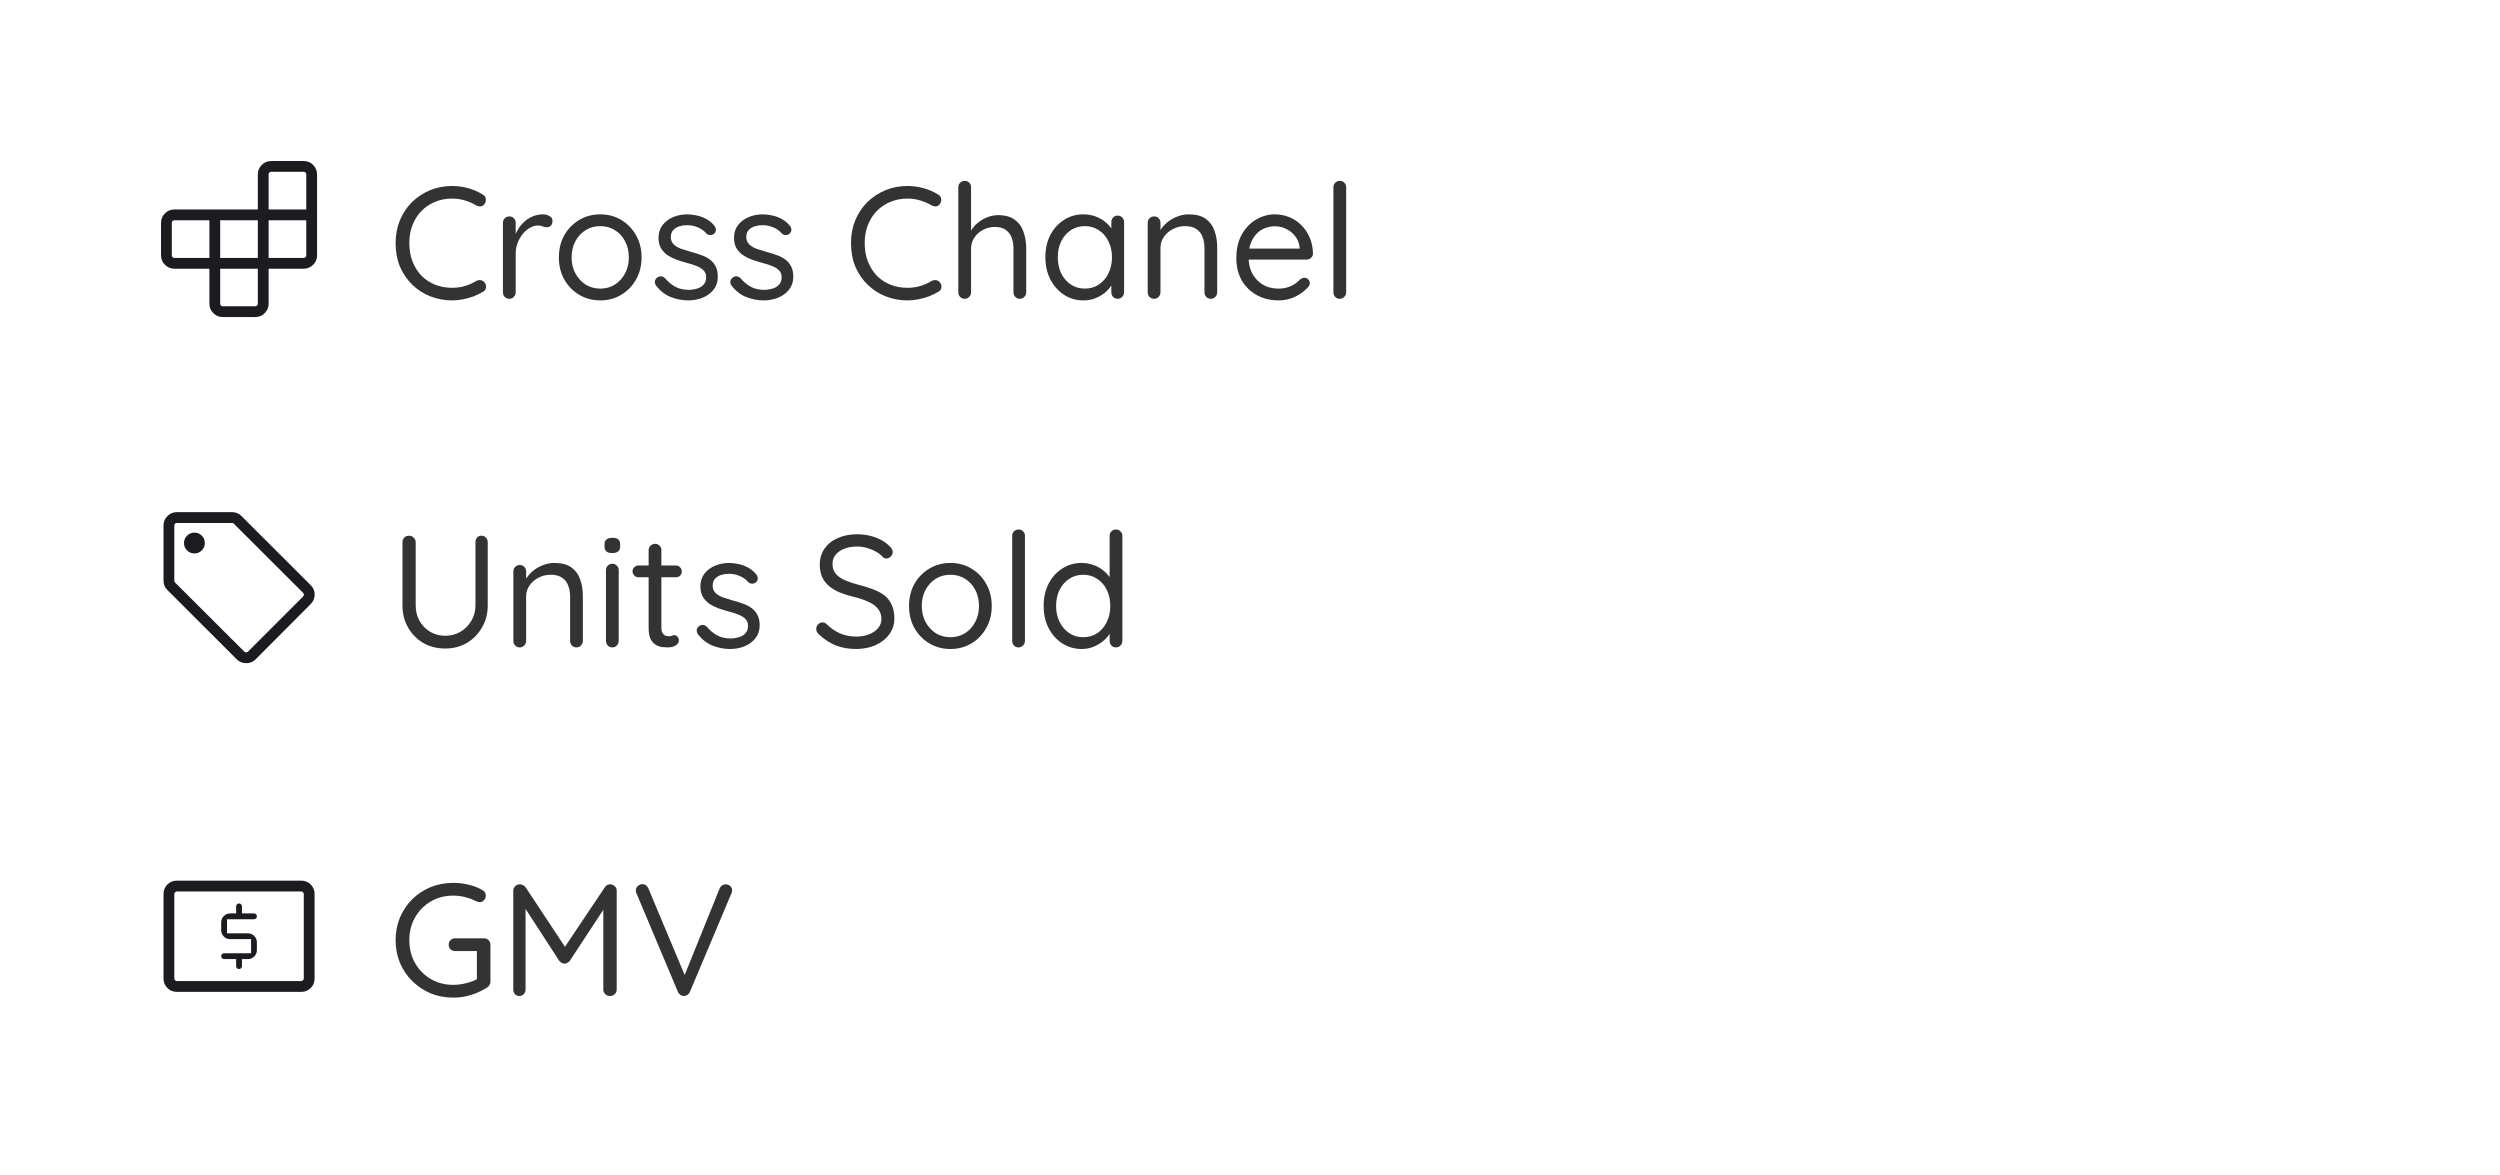 <svg width="251" height="118" viewBox="0 0 251 118" fill="none" xmlns="http://www.w3.org/2000/svg">
<g filter="url(#filter0_d_613_3515)">
<rect x="4" width="243" height="110" rx="10" fill="white" shape-rendering="crispEdges"/>
<g clip-path="url(#clip0_613_3515)">
<mask id="mask0_613_3515" style="mask-type:alpha" maskUnits="userSpaceOnUse" x="14" y="10" width="20" height="20">
<rect x="14" y="10" width="20" height="20" fill="#D9D9D9"/>
</mask>
<g mask="url(#mask0_613_3515)">
<path d="M22.106 22.978V26.494C22.106 26.569 22.13 26.63 22.178 26.678C22.226 26.726 22.288 26.75 22.362 26.75H25.63C25.705 26.75 25.766 26.726 25.814 26.678C25.862 26.63 25.886 26.569 25.886 26.494V22.978H22.106ZM21.023 21.894V18.114H17.506C17.432 18.114 17.37 18.138 17.322 18.186C17.274 18.234 17.25 18.295 17.25 18.37V21.638C17.25 21.713 17.274 21.774 17.322 21.822C17.37 21.87 17.432 21.894 17.506 21.894H21.023ZM22.106 21.894H25.886V18.114H22.106V21.894ZM26.97 21.894H30.494C30.569 21.894 30.63 21.87 30.678 21.822C30.726 21.774 30.75 21.713 30.75 21.638V18.114H26.97V21.894ZM26.97 17.03H30.75V13.507C30.75 13.432 30.726 13.37 30.678 13.322C30.63 13.274 30.569 13.25 30.494 13.25H27.226C27.151 13.25 27.09 13.274 27.042 13.322C26.994 13.37 26.97 13.432 26.97 13.507V17.03ZM21.023 22.978H17.506C17.138 22.978 16.823 22.846 16.56 22.584C16.298 22.322 16.167 22.006 16.167 21.638V18.37C16.167 18.002 16.298 17.686 16.56 17.424C16.823 17.162 17.138 17.03 17.506 17.03H25.886V13.507C25.886 13.138 26.017 12.823 26.28 12.56C26.542 12.298 26.858 12.167 27.226 12.167H30.494C30.862 12.167 31.177 12.298 31.44 12.56C31.702 12.823 31.833 13.138 31.833 13.507V21.638C31.833 22.006 31.702 22.322 31.44 22.584C31.177 22.846 30.862 22.978 30.494 22.978H26.97V26.494C26.97 26.862 26.838 27.177 26.576 27.44C26.314 27.702 25.998 27.833 25.63 27.833H22.362C21.994 27.833 21.678 27.702 21.416 27.44C21.154 27.177 21.023 26.862 21.023 26.494V22.978Z" fill="#1C1B1F"/>
</g>
</g>
<path d="M48.472 15.536C48.653 15.632 48.755 15.776 48.776 15.968C48.808 16.16 48.76 16.336 48.632 16.496C48.536 16.635 48.413 16.709 48.264 16.72C48.115 16.731 47.965 16.699 47.816 16.624C47.464 16.411 47.085 16.245 46.68 16.128C46.275 16 45.848 15.936 45.4 15.936C44.771 15.936 44.195 16.048 43.672 16.272C43.149 16.485 42.696 16.789 42.312 17.184C41.928 17.579 41.629 18.048 41.416 18.592C41.203 19.136 41.096 19.739 41.096 20.4C41.096 21.104 41.208 21.733 41.432 22.288C41.656 22.843 41.96 23.317 42.344 23.712C42.739 24.096 43.192 24.389 43.704 24.592C44.227 24.795 44.792 24.896 45.4 24.896C45.837 24.896 46.259 24.837 46.664 24.72C47.069 24.603 47.453 24.432 47.816 24.208C47.965 24.133 48.115 24.107 48.264 24.128C48.413 24.149 48.541 24.224 48.648 24.352C48.776 24.523 48.824 24.704 48.792 24.896C48.76 25.077 48.659 25.211 48.488 25.296C48.221 25.456 47.917 25.605 47.576 25.744C47.235 25.872 46.877 25.973 46.504 26.048C46.141 26.123 45.773 26.16 45.4 26.16C44.632 26.16 43.907 26.027 43.224 25.76C42.541 25.493 41.939 25.109 41.416 24.608C40.893 24.107 40.477 23.504 40.168 22.8C39.869 22.085 39.72 21.285 39.72 20.4C39.72 19.568 39.864 18.805 40.152 18.112C40.44 17.419 40.84 16.816 41.352 16.304C41.875 15.792 42.477 15.392 43.16 15.104C43.853 14.816 44.6 14.672 45.4 14.672C45.955 14.672 46.493 14.747 47.016 14.896C47.549 15.045 48.035 15.259 48.472 15.536ZM51.136 26C50.955 26 50.8 25.936 50.672 25.808C50.555 25.68 50.496 25.525 50.496 25.344V18.368C50.496 18.187 50.555 18.037 50.672 17.92C50.8 17.792 50.955 17.728 51.136 17.728C51.328 17.728 51.483 17.792 51.6 17.92C51.718 18.037 51.776 18.187 51.776 18.368V20.48L51.584 20.144C51.648 19.813 51.761 19.493 51.92 19.184C52.091 18.864 52.304 18.581 52.56 18.336C52.816 18.08 53.11 17.883 53.441 17.744C53.771 17.595 54.134 17.52 54.529 17.52C54.763 17.52 54.977 17.579 55.169 17.696C55.371 17.803 55.472 17.957 55.472 18.16C55.472 18.384 55.414 18.549 55.297 18.656C55.179 18.763 55.046 18.816 54.897 18.816C54.758 18.816 54.624 18.789 54.496 18.736C54.368 18.672 54.209 18.64 54.017 18.64C53.75 18.64 53.483 18.715 53.217 18.864C52.961 19.003 52.721 19.205 52.496 19.472C52.283 19.739 52.107 20.043 51.968 20.384C51.84 20.715 51.776 21.072 51.776 21.456V25.344C51.776 25.525 51.712 25.68 51.584 25.808C51.467 25.936 51.318 26 51.136 26ZM64.415 21.84C64.415 22.672 64.228 23.413 63.855 24.064C63.492 24.715 62.996 25.227 62.367 25.6C61.748 25.973 61.05 26.16 60.271 26.16C59.492 26.16 58.788 25.973 58.159 25.6C57.53 25.227 57.028 24.715 56.655 24.064C56.292 23.413 56.111 22.672 56.111 21.84C56.111 21.008 56.292 20.267 56.655 19.616C57.028 18.965 57.53 18.453 58.159 18.08C58.788 17.707 59.492 17.52 60.271 17.52C61.05 17.52 61.748 17.707 62.367 18.08C62.996 18.453 63.492 18.965 63.855 19.616C64.228 20.267 64.415 21.008 64.415 21.84ZM63.135 21.84C63.135 21.221 63.007 20.677 62.751 20.208C62.506 19.739 62.164 19.371 61.727 19.104C61.3 18.837 60.815 18.704 60.271 18.704C59.727 18.704 59.236 18.837 58.799 19.104C58.372 19.371 58.031 19.739 57.775 20.208C57.519 20.677 57.391 21.221 57.391 21.84C57.391 22.448 57.519 22.987 57.775 23.456C58.031 23.925 58.372 24.299 58.799 24.576C59.236 24.843 59.727 24.976 60.271 24.976C60.815 24.976 61.3 24.843 61.727 24.576C62.164 24.299 62.506 23.925 62.751 23.456C63.007 22.987 63.135 22.448 63.135 21.84ZM65.876 24.688C65.78 24.549 65.738 24.405 65.748 24.256C65.759 24.096 65.85 23.957 66.02 23.84C66.127 23.765 66.25 23.733 66.388 23.744C66.538 23.755 66.671 23.824 66.788 23.952C67.087 24.304 67.428 24.587 67.812 24.8C68.196 25.003 68.666 25.104 69.22 25.104C69.476 25.093 69.732 25.051 69.988 24.976C70.244 24.901 70.458 24.773 70.628 24.592C70.81 24.4 70.9 24.149 70.9 23.84C70.9 23.541 70.81 23.307 70.628 23.136C70.447 22.955 70.212 22.811 69.924 22.704C69.636 22.587 69.322 22.485 68.98 22.4C68.628 22.304 68.282 22.197 67.94 22.08C67.599 21.952 67.29 21.797 67.012 21.616C66.746 21.424 66.527 21.189 66.356 20.912C66.196 20.624 66.116 20.277 66.116 19.872C66.116 19.392 66.244 18.976 66.5 18.624C66.767 18.272 67.119 18 67.556 17.808C68.004 17.616 68.49 17.52 69.012 17.52C69.311 17.52 69.62 17.557 69.94 17.632C70.271 17.696 70.591 17.813 70.9 17.984C71.21 18.144 71.482 18.368 71.716 18.656C71.812 18.763 71.866 18.896 71.876 19.056C71.887 19.216 71.818 19.36 71.668 19.488C71.551 19.573 71.418 19.611 71.268 19.6C71.13 19.589 71.012 19.536 70.916 19.44C70.692 19.173 70.41 18.971 70.068 18.832C69.738 18.683 69.37 18.608 68.964 18.608C68.708 18.608 68.458 18.645 68.212 18.72C67.967 18.795 67.759 18.923 67.588 19.104C67.428 19.275 67.348 19.515 67.348 19.824C67.359 20.112 67.455 20.347 67.636 20.528C67.818 20.709 68.063 20.859 68.372 20.976C68.682 21.083 69.023 21.189 69.396 21.296C69.738 21.381 70.063 21.483 70.372 21.6C70.692 21.707 70.98 21.851 71.236 22.032C71.492 22.213 71.695 22.448 71.844 22.736C71.994 23.013 72.068 23.365 72.068 23.792C72.068 24.283 71.93 24.709 71.652 25.072C71.375 25.424 71.007 25.696 70.548 25.888C70.1 26.069 69.615 26.16 69.092 26.16C68.506 26.16 67.924 26.048 67.348 25.824C66.783 25.6 66.292 25.221 65.876 24.688ZM73.454 24.688C73.358 24.549 73.316 24.405 73.326 24.256C73.337 24.096 73.428 23.957 73.598 23.84C73.705 23.765 73.828 23.733 73.966 23.744C74.116 23.755 74.249 23.824 74.366 23.952C74.665 24.304 75.006 24.587 75.39 24.8C75.774 25.003 76.244 25.104 76.798 25.104C77.054 25.093 77.31 25.051 77.566 24.976C77.822 24.901 78.036 24.773 78.206 24.592C78.388 24.4 78.478 24.149 78.478 23.84C78.478 23.541 78.388 23.307 78.206 23.136C78.025 22.955 77.79 22.811 77.502 22.704C77.214 22.587 76.9 22.485 76.558 22.4C76.206 22.304 75.86 22.197 75.518 22.08C75.177 21.952 74.868 21.797 74.59 21.616C74.324 21.424 74.105 21.189 73.934 20.912C73.774 20.624 73.694 20.277 73.694 19.872C73.694 19.392 73.822 18.976 74.078 18.624C74.345 18.272 74.697 18 75.134 17.808C75.582 17.616 76.068 17.52 76.59 17.52C76.889 17.52 77.198 17.557 77.518 17.632C77.849 17.696 78.169 17.813 78.478 17.984C78.788 18.144 79.06 18.368 79.294 18.656C79.39 18.763 79.444 18.896 79.454 19.056C79.465 19.216 79.396 19.36 79.246 19.488C79.129 19.573 78.996 19.611 78.846 19.6C78.708 19.589 78.59 19.536 78.494 19.44C78.27 19.173 77.988 18.971 77.646 18.832C77.316 18.683 76.948 18.608 76.542 18.608C76.286 18.608 76.036 18.645 75.79 18.72C75.545 18.795 75.337 18.923 75.166 19.104C75.006 19.275 74.926 19.515 74.926 19.824C74.937 20.112 75.033 20.347 75.214 20.528C75.396 20.709 75.641 20.859 75.95 20.976C76.26 21.083 76.601 21.189 76.974 21.296C77.316 21.381 77.641 21.483 77.95 21.6C78.27 21.707 78.558 21.851 78.814 22.032C79.07 22.213 79.273 22.448 79.422 22.736C79.572 23.013 79.646 23.365 79.646 23.792C79.646 24.283 79.508 24.709 79.23 25.072C78.953 25.424 78.585 25.696 78.126 25.888C77.678 26.069 77.193 26.16 76.67 26.16C76.084 26.16 75.502 26.048 74.926 25.824C74.361 25.6 73.87 25.221 73.454 24.688ZM94.191 15.536C94.372 15.632 94.473 15.776 94.495 15.968C94.527 16.16 94.479 16.336 94.351 16.496C94.255 16.635 94.132 16.709 93.983 16.72C93.833 16.731 93.684 16.699 93.535 16.624C93.183 16.411 92.804 16.245 92.399 16.128C91.993 16 91.567 15.936 91.119 15.936C90.489 15.936 89.913 16.048 89.391 16.272C88.868 16.485 88.415 16.789 88.031 17.184C87.647 17.579 87.348 18.048 87.135 18.592C86.921 19.136 86.815 19.739 86.815 20.4C86.815 21.104 86.927 21.733 87.151 22.288C87.375 22.843 87.679 23.317 88.063 23.712C88.457 24.096 88.911 24.389 89.423 24.592C89.945 24.795 90.511 24.896 91.119 24.896C91.556 24.896 91.977 24.837 92.383 24.72C92.788 24.603 93.172 24.432 93.535 24.208C93.684 24.133 93.833 24.107 93.983 24.128C94.132 24.149 94.26 24.224 94.367 24.352C94.495 24.523 94.543 24.704 94.511 24.896C94.479 25.077 94.377 25.211 94.207 25.296C93.94 25.456 93.636 25.605 93.295 25.744C92.953 25.872 92.596 25.973 92.223 26.048C91.86 26.123 91.492 26.16 91.119 26.16C90.351 26.16 89.625 26.027 88.943 25.76C88.26 25.493 87.657 25.109 87.135 24.608C86.612 24.107 86.196 23.504 85.887 22.8C85.588 22.085 85.439 21.285 85.439 20.4C85.439 19.568 85.583 18.805 85.871 18.112C86.159 17.419 86.559 16.816 87.071 16.304C87.593 15.792 88.196 15.392 88.879 15.104C89.572 14.816 90.319 14.672 91.119 14.672C91.673 14.672 92.212 14.747 92.735 14.896C93.268 15.045 93.753 15.259 94.191 15.536ZM100.215 17.6C100.919 17.6 101.474 17.755 101.879 18.064C102.295 18.363 102.589 18.768 102.759 19.28C102.941 19.781 103.031 20.341 103.031 20.96V25.344C103.031 25.525 102.967 25.68 102.839 25.808C102.722 25.936 102.573 26 102.391 26C102.21 26 102.055 25.936 101.927 25.808C101.81 25.68 101.751 25.525 101.751 25.344V20.96C101.751 20.555 101.693 20.192 101.575 19.872C101.458 19.541 101.261 19.28 100.983 19.088C100.717 18.885 100.349 18.784 99.879 18.784C99.442 18.784 99.042 18.885 98.679 19.088C98.317 19.28 98.029 19.541 97.815 19.872C97.602 20.192 97.495 20.555 97.495 20.96V25.344C97.495 25.525 97.431 25.68 97.303 25.808C97.186 25.936 97.037 26 96.855 26C96.674 26 96.519 25.936 96.391 25.808C96.274 25.68 96.215 25.525 96.215 25.344V14.8C96.215 14.619 96.274 14.469 96.391 14.352C96.519 14.224 96.674 14.16 96.855 14.16C97.047 14.16 97.202 14.224 97.319 14.352C97.437 14.469 97.495 14.619 97.495 14.8V19.584L97.175 19.936C97.229 19.659 97.346 19.381 97.527 19.104C97.709 18.816 97.938 18.56 98.215 18.336C98.493 18.112 98.802 17.936 99.143 17.808C99.485 17.669 99.842 17.6 100.215 17.6ZM112.219 17.648C112.4 17.648 112.549 17.712 112.667 17.84C112.795 17.957 112.859 18.107 112.859 18.288V25.344C112.859 25.525 112.795 25.68 112.667 25.808C112.549 25.936 112.4 26 112.219 26C112.027 26 111.872 25.936 111.755 25.808C111.637 25.68 111.579 25.525 111.579 25.344V23.824L111.883 23.792C111.883 24.027 111.803 24.283 111.643 24.56C111.483 24.837 111.264 25.099 110.987 25.344C110.709 25.579 110.379 25.776 109.995 25.936C109.621 26.085 109.216 26.16 108.779 26.16C108.053 26.16 107.403 25.973 106.827 25.6C106.251 25.216 105.792 24.699 105.451 24.048C105.12 23.397 104.955 22.656 104.955 21.824C104.955 20.981 105.12 20.24 105.451 19.6C105.792 18.949 106.251 18.443 106.827 18.08C107.403 17.707 108.043 17.52 108.747 17.52C109.205 17.52 109.632 17.595 110.027 17.744C110.421 17.893 110.763 18.096 111.051 18.352C111.349 18.608 111.579 18.891 111.739 19.2C111.909 19.509 111.995 19.819 111.995 20.128L111.579 20.032V18.288C111.579 18.107 111.637 17.957 111.755 17.84C111.872 17.712 112.027 17.648 112.219 17.648ZM108.923 24.976C109.456 24.976 109.925 24.837 110.331 24.56C110.747 24.283 111.067 23.909 111.291 23.44C111.525 22.96 111.643 22.421 111.643 21.824C111.643 21.237 111.525 20.709 111.291 20.24C111.067 19.76 110.747 19.387 110.331 19.12C109.925 18.843 109.456 18.704 108.923 18.704C108.4 18.704 107.931 18.837 107.515 19.104C107.109 19.371 106.789 19.739 106.555 20.208C106.32 20.677 106.203 21.216 106.203 21.824C106.203 22.421 106.315 22.96 106.539 23.44C106.773 23.909 107.093 24.283 107.499 24.56C107.915 24.837 108.389 24.976 108.923 24.976ZM119.343 17.52C120.068 17.52 120.639 17.669 121.055 17.968C121.471 18.267 121.764 18.667 121.935 19.168C122.116 19.669 122.207 20.229 122.207 20.848V25.344C122.207 25.525 122.143 25.68 122.015 25.808C121.898 25.936 121.748 26 121.567 26C121.386 26 121.231 25.936 121.103 25.808C120.986 25.68 120.927 25.525 120.927 25.344V20.88C120.927 20.475 120.863 20.112 120.735 19.792C120.618 19.461 120.415 19.2 120.127 19.008C119.85 18.805 119.466 18.704 118.975 18.704C118.527 18.704 118.116 18.805 117.743 19.008C117.37 19.2 117.071 19.461 116.847 19.792C116.623 20.112 116.511 20.475 116.511 20.88V25.344C116.511 25.525 116.447 25.68 116.319 25.808C116.202 25.936 116.052 26 115.871 26C115.69 26 115.535 25.936 115.407 25.808C115.29 25.68 115.231 25.525 115.231 25.344V18.368C115.231 18.187 115.29 18.037 115.407 17.92C115.535 17.792 115.69 17.728 115.871 17.728C116.063 17.728 116.218 17.792 116.335 17.92C116.452 18.037 116.511 18.187 116.511 18.368V19.504L116.191 19.856C116.244 19.579 116.367 19.301 116.559 19.024C116.751 18.736 116.991 18.48 117.279 18.256C117.567 18.032 117.887 17.856 118.239 17.728C118.591 17.589 118.959 17.52 119.343 17.52ZM128.399 26.16C127.545 26.16 126.799 25.979 126.159 25.616C125.519 25.253 125.017 24.757 124.655 24.128C124.303 23.488 124.127 22.752 124.127 21.92C124.127 20.992 124.308 20.203 124.671 19.552C125.044 18.891 125.524 18.389 126.111 18.048C126.708 17.696 127.337 17.52 127.999 17.52C128.489 17.52 128.964 17.611 129.423 17.792C129.881 17.973 130.287 18.24 130.639 18.592C130.991 18.933 131.273 19.349 131.487 19.84C131.7 20.32 131.812 20.859 131.823 21.456C131.823 21.627 131.759 21.771 131.631 21.888C131.503 22.005 131.353 22.064 131.183 22.064H124.863L124.575 20.96H130.735L130.479 21.184V20.832C130.436 20.395 130.287 20.021 130.031 19.712C129.785 19.392 129.481 19.147 129.119 18.976C128.767 18.805 128.393 18.72 127.999 18.72C127.679 18.72 127.359 18.779 127.039 18.896C126.729 19.003 126.447 19.184 126.191 19.44C125.945 19.685 125.743 20.005 125.583 20.4C125.433 20.795 125.359 21.269 125.359 21.824C125.359 22.443 125.481 22.987 125.727 23.456C125.983 23.925 126.335 24.299 126.783 24.576C127.231 24.843 127.753 24.976 128.351 24.976C128.724 24.976 129.049 24.928 129.327 24.832C129.604 24.736 129.844 24.619 130.047 24.48C130.249 24.331 130.42 24.181 130.559 24.032C130.697 23.936 130.831 23.888 130.959 23.888C131.119 23.888 131.247 23.941 131.343 24.048C131.449 24.155 131.503 24.283 131.503 24.432C131.503 24.613 131.417 24.773 131.247 24.912C130.948 25.243 130.543 25.536 130.031 25.792C129.519 26.037 128.975 26.16 128.399 26.16ZM135.155 25.344C135.155 25.525 135.091 25.68 134.963 25.808C134.835 25.936 134.68 26 134.499 26C134.317 26 134.168 25.936 134.051 25.808C133.933 25.68 133.875 25.525 133.875 25.344V14.8C133.875 14.619 133.933 14.469 134.051 14.352C134.179 14.224 134.333 14.16 134.515 14.16C134.707 14.16 134.861 14.224 134.979 14.352C135.096 14.469 135.155 14.619 135.155 14.8V25.344Z" fill="#333333"/>
<g clip-path="url(#clip1_613_3515)">
<mask id="mask1_613_3515" style="mask-type:alpha" maskUnits="userSpaceOnUse" x="14" y="45" width="20" height="20">
<rect x="14" y="45" width="20" height="20" fill="#D9D9D9"/>
</mask>
<g mask="url(#mask1_613_3515)">
<path d="M31.194 56.648L25.668 62.194C25.531 62.331 25.381 62.43 25.22 62.491C25.058 62.553 24.89 62.583 24.716 62.583C24.542 62.583 24.374 62.553 24.214 62.491C24.053 62.43 23.904 62.331 23.768 62.194L16.808 55.242C16.67 55.11 16.57 54.962 16.509 54.801C16.447 54.639 16.417 54.469 16.417 54.29V48.764C16.417 48.394 16.548 48.077 16.809 47.813C17.071 47.549 17.39 47.417 17.765 47.417H23.29C23.462 47.417 23.629 47.447 23.791 47.508C23.952 47.569 24.1 47.666 24.235 47.8L31.194 54.752C31.333 54.889 31.434 55.035 31.497 55.19C31.56 55.344 31.591 55.51 31.591 55.686C31.591 55.862 31.56 56.033 31.496 56.197C31.433 56.361 31.332 56.512 31.194 56.648ZM24.902 61.42L30.428 55.894C30.481 55.841 30.508 55.778 30.508 55.706C30.508 55.634 30.481 55.571 30.428 55.518L23.402 48.508H17.765C17.69 48.508 17.627 48.532 17.576 48.58C17.525 48.628 17.5 48.69 17.5 48.764V54.298C17.5 54.33 17.505 54.362 17.516 54.394C17.527 54.426 17.546 54.456 17.572 54.482L24.526 61.42C24.579 61.473 24.642 61.5 24.714 61.5C24.786 61.5 24.849 61.473 24.902 61.42ZM19.521 51.566C19.811 51.566 20.058 51.465 20.261 51.262C20.464 51.059 20.566 50.813 20.566 50.524C20.566 50.233 20.465 49.985 20.262 49.781C20.059 49.577 19.814 49.474 19.524 49.474C19.233 49.474 18.985 49.576 18.781 49.78C18.576 49.983 18.474 50.23 18.474 50.521C18.474 50.812 18.576 51.058 18.78 51.261C18.983 51.464 19.23 51.566 19.521 51.566Z" fill="#1C1B1F"/>
</g>
</g>
<path d="M48.344 49.784C48.525 49.784 48.675 49.848 48.792 49.976C48.909 50.104 48.968 50.259 48.968 50.44V56.792C48.968 57.613 48.776 58.349 48.392 59C48.019 59.651 47.512 60.168 46.872 60.552C46.232 60.925 45.507 61.112 44.696 61.112C43.875 61.112 43.139 60.925 42.488 60.552C41.848 60.168 41.341 59.651 40.968 59C40.595 58.349 40.408 57.613 40.408 56.792V50.44C40.408 50.259 40.467 50.104 40.584 49.976C40.712 49.848 40.877 49.784 41.08 49.784C41.251 49.784 41.4 49.848 41.528 49.976C41.667 50.104 41.736 50.259 41.736 50.44V56.792C41.736 57.379 41.869 57.901 42.136 58.36C42.403 58.819 42.76 59.181 43.208 59.448C43.667 59.704 44.163 59.832 44.696 59.832C45.24 59.832 45.741 59.704 46.2 59.448C46.659 59.181 47.027 58.819 47.304 58.36C47.592 57.901 47.736 57.379 47.736 56.792V50.44C47.736 50.259 47.789 50.104 47.896 49.976C48.003 49.848 48.152 49.784 48.344 49.784ZM55.655 52.52C56.381 52.52 56.951 52.669 57.367 52.968C57.783 53.267 58.077 53.667 58.247 54.168C58.429 54.669 58.519 55.229 58.519 55.848V60.344C58.519 60.525 58.455 60.68 58.327 60.808C58.21 60.936 58.061 61 57.879 61C57.698 61 57.543 60.936 57.415 60.808C57.298 60.68 57.239 60.525 57.239 60.344V55.88C57.239 55.475 57.175 55.112 57.047 54.792C56.93 54.461 56.727 54.2 56.439 54.008C56.162 53.805 55.778 53.704 55.287 53.704C54.839 53.704 54.429 53.805 54.055 54.008C53.682 54.2 53.383 54.461 53.159 54.792C52.935 55.112 52.823 55.475 52.823 55.88V60.344C52.823 60.525 52.759 60.68 52.631 60.808C52.514 60.936 52.365 61 52.183 61C52.002 61 51.847 60.936 51.719 60.808C51.602 60.68 51.543 60.525 51.543 60.344V53.368C51.543 53.187 51.602 53.037 51.719 52.92C51.847 52.792 52.002 52.728 52.183 52.728C52.375 52.728 52.53 52.792 52.647 52.92C52.765 53.037 52.823 53.187 52.823 53.368V54.504L52.503 54.856C52.557 54.579 52.679 54.301 52.871 54.024C53.063 53.736 53.303 53.48 53.591 53.256C53.879 53.032 54.199 52.856 54.551 52.728C54.903 52.589 55.271 52.52 55.655 52.52ZM62.119 60.344C62.119 60.525 62.055 60.68 61.927 60.808C61.81 60.936 61.66 61 61.479 61C61.287 61 61.133 60.936 61.015 60.808C60.898 60.68 60.839 60.525 60.839 60.344V53.24C60.839 53.059 60.898 52.909 61.015 52.792C61.143 52.664 61.298 52.6 61.479 52.6C61.66 52.6 61.81 52.664 61.927 52.792C62.055 52.909 62.119 53.059 62.119 53.24V60.344ZM61.479 51.528C61.212 51.528 61.015 51.475 60.887 51.368C60.759 51.261 60.695 51.096 60.695 50.872V50.648C60.695 50.424 60.764 50.259 60.903 50.152C61.042 50.045 61.239 49.992 61.495 49.992C61.751 49.992 61.943 50.045 62.071 50.152C62.199 50.259 62.263 50.424 62.263 50.648V50.872C62.263 51.096 62.194 51.261 62.055 51.368C61.927 51.475 61.735 51.528 61.479 51.528ZM64.098 52.776H67.858C68.029 52.776 68.168 52.835 68.274 52.952C68.392 53.069 68.45 53.208 68.45 53.368C68.45 53.539 68.392 53.683 68.274 53.8C68.168 53.907 68.029 53.96 67.858 53.96H64.098C63.938 53.96 63.8 53.901 63.682 53.784C63.565 53.667 63.506 53.523 63.506 53.352C63.506 53.192 63.565 53.059 63.682 52.952C63.8 52.835 63.938 52.776 64.098 52.776ZM65.778 50.6C65.96 50.6 66.109 50.664 66.226 50.792C66.344 50.909 66.402 51.059 66.402 51.24V58.968C66.402 59.224 66.44 59.416 66.514 59.544C66.589 59.672 66.685 59.763 66.802 59.816C66.93 59.859 67.053 59.88 67.17 59.88C67.277 59.88 67.368 59.864 67.442 59.832C67.528 59.789 67.624 59.768 67.73 59.768C67.837 59.768 67.933 59.821 68.018 59.928C68.114 60.024 68.162 60.152 68.162 60.312C68.162 60.504 68.05 60.669 67.826 60.808C67.602 60.936 67.352 61 67.074 61C66.925 61 66.738 60.989 66.514 60.968C66.301 60.947 66.088 60.877 65.874 60.76C65.661 60.643 65.48 60.451 65.33 60.184C65.192 59.907 65.122 59.523 65.122 59.032V51.24C65.122 51.059 65.186 50.909 65.314 50.792C65.442 50.664 65.597 50.6 65.778 50.6ZM70.079 59.688C69.983 59.549 69.941 59.405 69.951 59.256C69.962 59.096 70.053 58.957 70.223 58.84C70.33 58.765 70.453 58.733 70.591 58.744C70.741 58.755 70.874 58.824 70.991 58.952C71.29 59.304 71.631 59.587 72.015 59.8C72.399 60.003 72.869 60.104 73.423 60.104C73.679 60.093 73.935 60.051 74.191 59.976C74.447 59.901 74.661 59.773 74.831 59.592C75.013 59.4 75.103 59.149 75.103 58.84C75.103 58.541 75.013 58.307 74.831 58.136C74.65 57.955 74.415 57.811 74.127 57.704C73.839 57.587 73.525 57.485 73.183 57.4C72.831 57.304 72.485 57.197 72.143 57.08C71.802 56.952 71.493 56.797 71.215 56.616C70.949 56.424 70.73 56.189 70.559 55.912C70.399 55.624 70.319 55.277 70.319 54.872C70.319 54.392 70.447 53.976 70.703 53.624C70.97 53.272 71.322 53 71.759 52.808C72.207 52.616 72.693 52.52 73.215 52.52C73.514 52.52 73.823 52.557 74.143 52.632C74.474 52.696 74.794 52.813 75.103 52.984C75.413 53.144 75.685 53.368 75.919 53.656C76.015 53.763 76.069 53.896 76.079 54.056C76.09 54.216 76.021 54.36 75.871 54.488C75.754 54.573 75.621 54.611 75.471 54.6C75.333 54.589 75.215 54.536 75.119 54.44C74.895 54.173 74.613 53.971 74.271 53.832C73.941 53.683 73.573 53.608 73.167 53.608C72.911 53.608 72.661 53.645 72.415 53.72C72.17 53.795 71.962 53.923 71.791 54.104C71.631 54.275 71.551 54.515 71.551 54.824C71.562 55.112 71.658 55.347 71.839 55.528C72.021 55.709 72.266 55.859 72.575 55.976C72.885 56.083 73.226 56.189 73.599 56.296C73.941 56.381 74.266 56.483 74.575 56.6C74.895 56.707 75.183 56.851 75.439 57.032C75.695 57.213 75.898 57.448 76.047 57.736C76.197 58.013 76.271 58.365 76.271 58.792C76.271 59.283 76.133 59.709 75.855 60.072C75.578 60.424 75.21 60.696 74.751 60.888C74.303 61.069 73.818 61.16 73.295 61.16C72.709 61.16 72.127 61.048 71.551 60.824C70.986 60.6 70.495 60.221 70.079 59.688ZM86.016 61.16C85.226 61.16 84.533 61.043 83.936 60.808C83.338 60.573 82.762 60.2 82.208 59.688C82.133 59.613 82.069 59.533 82.016 59.448C81.973 59.352 81.952 59.251 81.952 59.144C81.952 58.973 82.01 58.824 82.128 58.696C82.256 58.557 82.41 58.488 82.592 58.488C82.741 58.488 82.874 58.547 82.992 58.664C83.408 59.069 83.856 59.379 84.336 59.592C84.826 59.805 85.376 59.912 85.984 59.912C86.453 59.912 86.874 59.837 87.248 59.688C87.632 59.539 87.936 59.331 88.16 59.064C88.384 58.797 88.496 58.488 88.496 58.136C88.485 57.709 88.357 57.357 88.112 57.08C87.877 56.803 87.546 56.573 87.12 56.392C86.704 56.2 86.218 56.04 85.664 55.912C85.173 55.795 84.72 55.651 84.304 55.48C83.898 55.309 83.546 55.101 83.248 54.856C82.949 54.6 82.714 54.296 82.544 53.944C82.384 53.581 82.304 53.16 82.304 52.68C82.304 52.072 82.464 51.539 82.784 51.08C83.104 50.621 83.546 50.269 84.112 50.024C84.677 49.768 85.328 49.64 86.064 49.64C86.714 49.64 87.328 49.747 87.904 49.96C88.49 50.173 88.96 50.467 89.312 50.84C89.525 51.043 89.632 51.24 89.632 51.432C89.632 51.592 89.562 51.741 89.424 51.88C89.296 52.008 89.146 52.072 88.976 52.072C88.858 52.072 88.752 52.029 88.656 51.944C88.474 51.741 88.245 51.56 87.968 51.4C87.69 51.24 87.386 51.112 87.056 51.016C86.725 50.92 86.394 50.872 86.064 50.872C85.573 50.872 85.141 50.947 84.768 51.096C84.394 51.235 84.101 51.437 83.888 51.704C83.685 51.96 83.584 52.269 83.584 52.632C83.584 53.037 83.701 53.373 83.936 53.64C84.17 53.896 84.485 54.109 84.88 54.28C85.274 54.44 85.712 54.584 86.192 54.712C86.714 54.84 87.194 54.989 87.632 55.16C88.08 55.32 88.464 55.523 88.784 55.768C89.104 56.013 89.349 56.328 89.52 56.712C89.701 57.085 89.792 57.549 89.792 58.104C89.792 58.691 89.626 59.213 89.296 59.672C88.965 60.131 88.512 60.493 87.936 60.76C87.37 61.016 86.73 61.149 86.016 61.16ZM99.571 56.84C99.571 57.672 99.385 58.413 99.011 59.064C98.649 59.715 98.153 60.227 97.523 60.6C96.905 60.973 96.206 61.16 95.427 61.16C94.649 61.16 93.945 60.973 93.315 60.6C92.686 60.227 92.185 59.715 91.811 59.064C91.449 58.413 91.267 57.672 91.267 56.84C91.267 56.008 91.449 55.267 91.811 54.616C92.185 53.965 92.686 53.453 93.315 53.08C93.945 52.707 94.649 52.52 95.427 52.52C96.206 52.52 96.905 52.707 97.523 53.08C98.153 53.453 98.649 53.965 99.011 54.616C99.385 55.267 99.571 56.008 99.571 56.84ZM98.291 56.84C98.291 56.221 98.163 55.677 97.907 55.208C97.662 54.739 97.321 54.371 96.883 54.104C96.457 53.837 95.971 53.704 95.427 53.704C94.883 53.704 94.393 53.837 93.955 54.104C93.529 54.371 93.187 54.739 92.931 55.208C92.675 55.677 92.547 56.221 92.547 56.84C92.547 57.448 92.675 57.987 92.931 58.456C93.187 58.925 93.529 59.299 93.955 59.576C94.393 59.843 94.883 59.976 95.427 59.976C95.971 59.976 96.457 59.843 96.883 59.576C97.321 59.299 97.662 58.925 97.907 58.456C98.163 57.987 98.291 57.448 98.291 56.84ZM102.905 60.344C102.905 60.525 102.841 60.68 102.713 60.808C102.585 60.936 102.43 61 102.249 61C102.067 61 101.918 60.936 101.801 60.808C101.683 60.68 101.625 60.525 101.625 60.344V49.8C101.625 49.619 101.683 49.469 101.801 49.352C101.929 49.224 102.083 49.16 102.265 49.16C102.457 49.16 102.611 49.224 102.729 49.352C102.846 49.469 102.905 49.619 102.905 49.8V60.344ZM112.047 49.16C112.228 49.16 112.378 49.224 112.495 49.352C112.623 49.469 112.687 49.619 112.687 49.8V60.344C112.687 60.525 112.623 60.68 112.495 60.808C112.378 60.936 112.228 61 112.047 61C111.855 61 111.7 60.936 111.583 60.808C111.466 60.68 111.407 60.525 111.407 60.344V58.824L111.711 58.712C111.711 58.968 111.631 59.24 111.471 59.528C111.311 59.805 111.092 60.067 110.815 60.312C110.538 60.557 110.207 60.76 109.823 60.92C109.45 61.08 109.044 61.16 108.607 61.16C107.892 61.16 107.242 60.973 106.655 60.6C106.079 60.227 105.62 59.715 105.279 59.064C104.948 58.413 104.783 57.672 104.783 56.84C104.783 55.997 104.948 55.251 105.279 54.6C105.62 53.949 106.079 53.443 106.655 53.08C107.231 52.707 107.871 52.52 108.575 52.52C109.023 52.52 109.444 52.595 109.839 52.744C110.234 52.893 110.575 53.096 110.863 53.352C111.162 53.608 111.396 53.891 111.567 54.2C111.738 54.509 111.823 54.819 111.823 55.128L111.407 55.032V49.8C111.407 49.619 111.466 49.469 111.583 49.352C111.7 49.224 111.855 49.16 112.047 49.16ZM108.751 59.976C109.284 59.976 109.754 59.843 110.159 59.576C110.575 59.299 110.895 58.925 111.119 58.456C111.354 57.976 111.471 57.437 111.471 56.84C111.471 56.232 111.354 55.693 111.119 55.224C110.895 54.755 110.575 54.387 110.159 54.12C109.754 53.843 109.284 53.704 108.751 53.704C108.228 53.704 107.759 53.843 107.343 54.12C106.938 54.387 106.618 54.755 106.383 55.224C106.148 55.693 106.031 56.232 106.031 56.84C106.031 57.427 106.148 57.96 106.383 58.44C106.618 58.909 106.938 59.283 107.343 59.56C107.759 59.837 108.228 59.976 108.751 59.976Z" fill="#333333"/>
<g clip-path="url(#clip2_613_3515)">
<mask id="mask2_613_3515" style="mask-type:alpha" maskUnits="userSpaceOnUse" x="14" y="80" width="20" height="20">
<rect x="14" y="80" width="20" height="20" fill="#D9D9D9"/>
</mask>
<g mask="url(#mask2_613_3515)">
<path d="M25.208 91.708H22.5C22.417 91.708 22.348 91.736 22.292 91.791C22.236 91.847 22.208 91.915 22.208 91.997C22.208 92.079 22.236 92.149 22.292 92.206C22.348 92.263 22.417 92.292 22.5 92.292H23.708V93C23.708 93.083 23.736 93.152 23.791 93.208C23.846 93.264 23.915 93.292 23.997 93.292C24.079 93.292 24.149 93.264 24.206 93.208C24.263 93.152 24.292 93.083 24.292 93V92.292H24.888C25.139 92.292 25.353 92.204 25.528 92.028C25.704 91.853 25.792 91.639 25.792 91.388V90.612C25.792 90.361 25.704 90.147 25.528 89.972C25.353 89.796 25.139 89.708 24.888 89.708H22.792V88.292H25.5C25.583 88.292 25.652 88.264 25.708 88.209C25.764 88.154 25.792 88.085 25.792 88.003C25.792 87.921 25.764 87.851 25.708 87.794C25.652 87.737 25.583 87.708 25.5 87.708H24.292V87C24.292 86.917 24.264 86.848 24.209 86.792C24.154 86.736 24.085 86.708 24.003 86.708C23.921 86.708 23.851 86.736 23.794 86.792C23.737 86.848 23.708 86.917 23.708 87V87.708H23.112C22.861 87.708 22.648 87.796 22.472 87.972C22.296 88.147 22.208 88.361 22.208 88.612V89.388C22.208 89.639 22.296 89.853 22.472 90.028C22.648 90.204 22.861 90.292 23.112 90.292H25.208V91.708ZM17.756 95.583C17.381 95.583 17.064 95.454 16.805 95.195C16.546 94.936 16.417 94.618 16.417 94.243V85.751C16.417 85.375 16.546 85.059 16.805 84.802C17.064 84.545 17.381 84.417 17.756 84.417H30.244C30.619 84.417 30.936 84.546 31.195 84.805C31.454 85.065 31.583 85.382 31.583 85.757V94.249C31.583 94.625 31.454 94.941 31.195 95.198C30.936 95.455 30.619 95.583 30.244 95.583H17.756ZM17.756 94.5H30.244C30.308 94.5 30.366 94.473 30.42 94.42C30.473 94.367 30.5 94.308 30.5 94.244V85.757C30.5 85.692 30.473 85.634 30.42 85.58C30.366 85.527 30.308 85.5 30.244 85.5H17.756C17.692 85.5 17.634 85.527 17.58 85.58C17.527 85.634 17.5 85.692 17.5 85.757V94.244C17.5 94.308 17.527 94.367 17.58 94.42C17.634 94.473 17.692 94.5 17.756 94.5Z" fill="#1C1B1F"/>
</g>
</g>
<path d="M45.512 96.16C44.691 96.16 43.928 96.016 43.224 95.728C42.531 95.429 41.917 95.019 41.384 94.496C40.861 93.973 40.451 93.365 40.152 92.672C39.864 91.968 39.72 91.211 39.72 90.4C39.72 89.579 39.864 88.821 40.152 88.128C40.451 87.424 40.861 86.811 41.384 86.288C41.917 85.765 42.531 85.36 43.224 85.072C43.928 84.784 44.691 84.64 45.512 84.64C46.056 84.64 46.579 84.704 47.08 84.832C47.592 84.949 48.056 85.136 48.472 85.392C48.579 85.445 48.653 85.52 48.696 85.616C48.749 85.712 48.776 85.813 48.776 85.92C48.776 86.101 48.712 86.256 48.584 86.384C48.467 86.512 48.328 86.576 48.168 86.576C48.104 86.576 48.04 86.565 47.976 86.544C47.923 86.523 47.864 86.501 47.8 86.48C47.469 86.309 47.112 86.176 46.728 86.08C46.344 85.973 45.939 85.92 45.512 85.92C44.669 85.92 43.912 86.117 43.24 86.512C42.579 86.907 42.056 87.44 41.672 88.112C41.288 88.784 41.096 89.547 41.096 90.4C41.096 91.243 41.288 92.005 41.672 92.688C42.056 93.36 42.579 93.893 43.24 94.288C43.912 94.683 44.669 94.88 45.512 94.88C45.939 94.88 46.376 94.821 46.824 94.704C47.283 94.587 47.672 94.437 47.992 94.256L47.88 94.64V91.264L48.136 91.488H45.688C45.507 91.488 45.352 91.429 45.224 91.312C45.107 91.184 45.048 91.029 45.048 90.848C45.048 90.667 45.107 90.517 45.224 90.4C45.352 90.272 45.507 90.208 45.688 90.208H48.6C48.792 90.208 48.947 90.272 49.064 90.4C49.181 90.528 49.24 90.683 49.24 90.864V94.56C49.24 94.688 49.208 94.8 49.144 94.896C49.091 94.992 49.016 95.072 48.92 95.136C48.44 95.445 47.907 95.696 47.32 95.888C46.744 96.069 46.141 96.16 45.512 96.16ZM52.189 84.784C52.285 84.784 52.386 84.811 52.493 84.864C52.61 84.917 52.701 84.987 52.765 85.072L57.005 91.488L56.445 91.472L60.733 85.072C60.872 84.869 61.053 84.773 61.277 84.784C61.448 84.795 61.597 84.859 61.725 84.976C61.853 85.093 61.917 85.248 61.917 85.44V95.344C61.917 95.525 61.853 95.68 61.725 95.808C61.597 95.936 61.437 96 61.245 96C61.053 96 60.893 95.936 60.765 95.808C60.637 95.68 60.573 95.525 60.573 95.344V86.656L60.973 86.736L57.197 92.48C57.133 92.555 57.053 92.619 56.957 92.672C56.872 92.725 56.781 92.752 56.685 92.752C56.589 92.752 56.493 92.725 56.397 92.672C56.301 92.619 56.221 92.555 56.157 92.48L52.429 86.736L52.765 86.32V95.344C52.765 95.525 52.706 95.68 52.589 95.808C52.472 95.936 52.322 96 52.141 96C51.96 96 51.81 95.936 51.693 95.808C51.586 95.68 51.533 95.525 51.533 95.344V85.44C51.533 85.269 51.592 85.12 51.709 84.992C51.837 84.853 51.997 84.784 52.189 84.784ZM72.849 84.784C73.03 84.784 73.184 84.843 73.312 84.96C73.441 85.067 73.504 85.211 73.504 85.392C73.504 85.477 73.483 85.573 73.441 85.68L69.264 95.584C69.201 95.723 69.11 95.829 68.993 95.904C68.886 95.968 68.769 96 68.641 96C68.523 95.989 68.411 95.952 68.305 95.888C68.198 95.813 68.118 95.712 68.064 95.584L63.904 85.696C63.883 85.653 63.867 85.611 63.856 85.568C63.846 85.515 63.84 85.461 63.84 85.408C63.84 85.205 63.91 85.051 64.049 84.944C64.198 84.827 64.342 84.768 64.481 84.768C64.769 84.768 64.977 84.917 65.105 85.216L68.928 94.336H68.561L72.257 85.184C72.385 84.917 72.582 84.784 72.849 84.784Z" fill="#333333"/>
</g>
<defs>
<filter id="filter0_d_613_3515" x="0" y="0" width="251" height="118" filterUnits="userSpaceOnUse" color-interpolation-filters="sRGB">
<feFlood flood-opacity="0" result="BackgroundImageFix"/>
<feColorMatrix in="SourceAlpha" type="matrix" values="0 0 0 0 0 0 0 0 0 0 0 0 0 0 0 0 0 0 127 0" result="hardAlpha"/>
<feOffset dy="4"/>
<feGaussianBlur stdDeviation="2"/>
<feComposite in2="hardAlpha" operator="out"/>
<feColorMatrix type="matrix" values="0 0 0 0 0 0 0 0 0 0 0 0 0 0 0 0 0 0 0.25 0"/>
<feBlend mode="normal" in2="BackgroundImageFix" result="effect1_dropShadow_613_3515"/>
<feBlend mode="normal" in="SourceGraphic" in2="effect1_dropShadow_613_3515" result="shape"/>
</filter>
<clipPath id="clip0_613_3515">
<rect width="20" height="20" fill="white" transform="translate(14 10)"/>
</clipPath>
<clipPath id="clip1_613_3515">
<rect width="20" height="20" fill="white" transform="translate(14 45)"/>
</clipPath>
<clipPath id="clip2_613_3515">
<rect width="20" height="20" fill="white" transform="translate(14 80)"/>
</clipPath>
</defs>
</svg>
